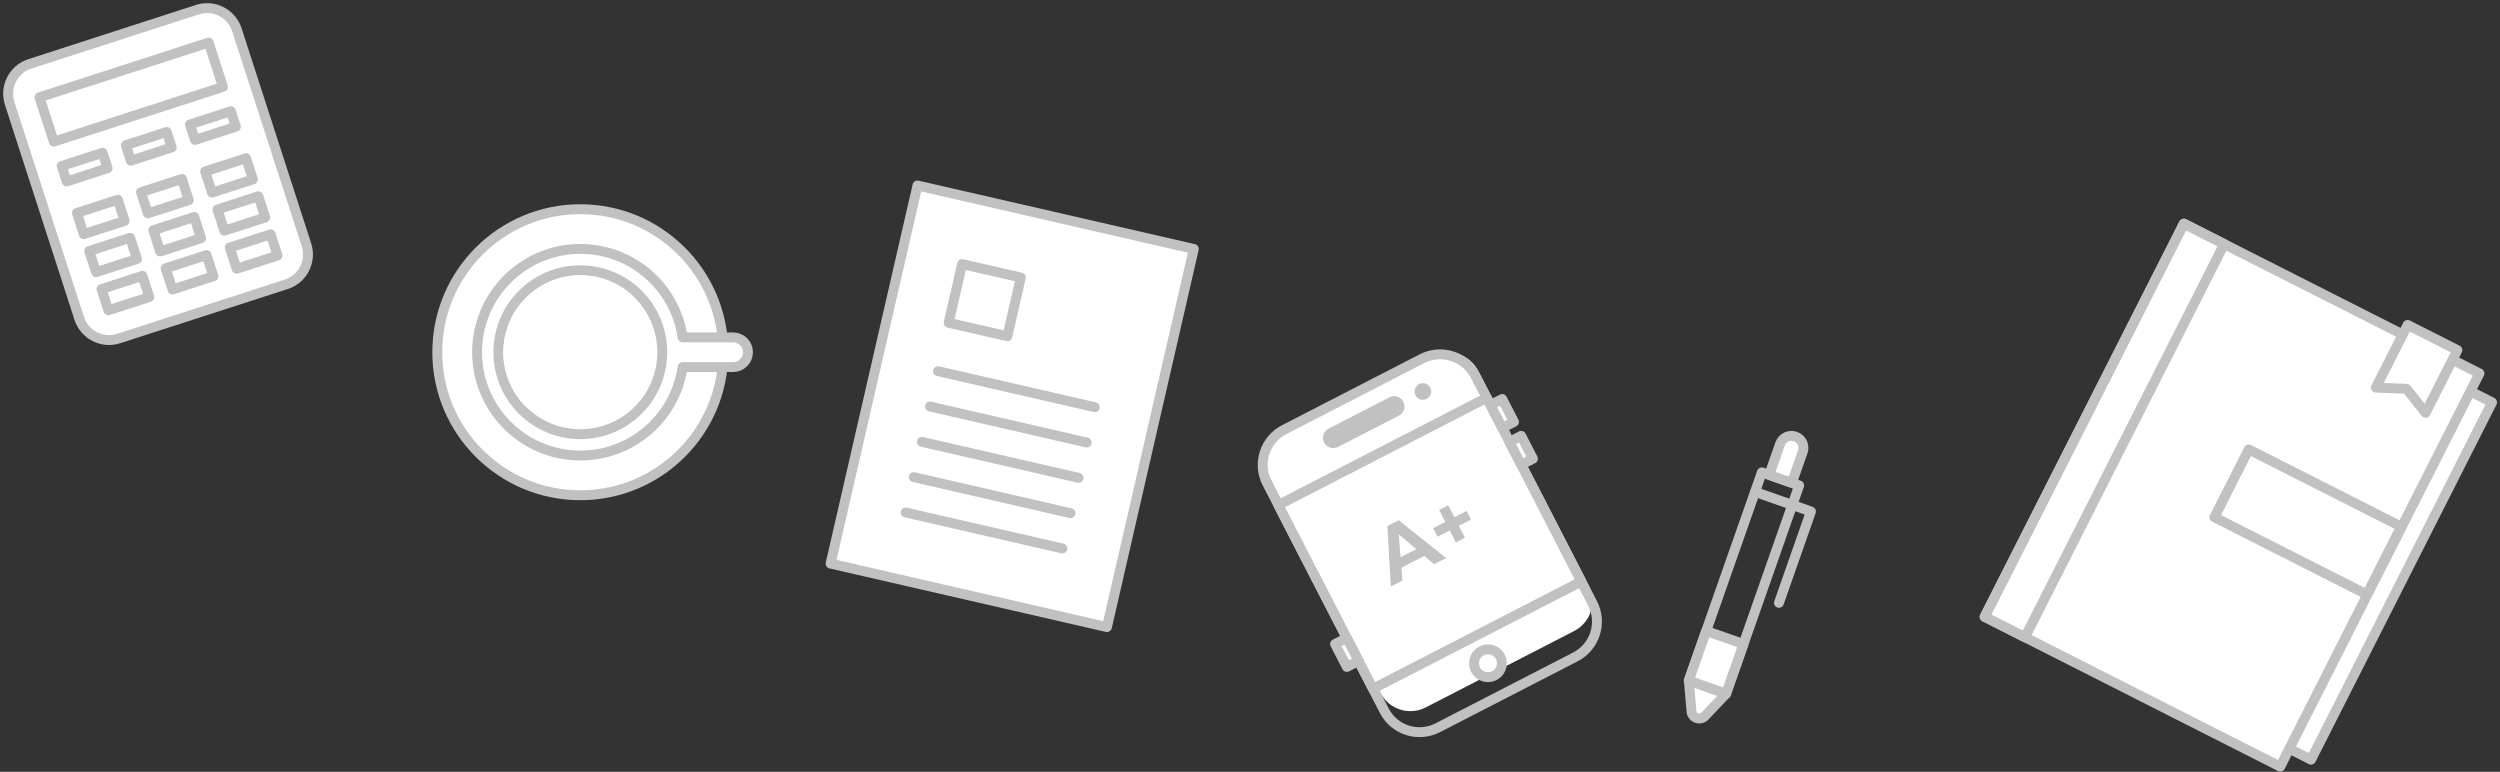 <svg width="758" height="234" viewBox="0 0 758 234" fill="none" xmlns="http://www.w3.org/2000/svg">
<rect x="0" y="0" width="758" height="234" fill="#333333" stroke="none"/>
<path d="M434.39 108.049L389.458 131.179C387.039 132.425 385.214 134.581 384.384 137.172C383.554 139.764 383.788 142.579 385.033 144.999L385.603 146.114L389.271 153.228L414.283 201.811L417.951 208.925L418.521 210.04C419.133 211.241 419.977 212.309 421.004 213.183C422.031 214.057 423.221 214.718 424.505 215.129C425.789 215.541 427.141 215.694 428.485 215.58C429.828 215.466 431.136 215.087 432.332 214.465L477.263 191.331C478.464 190.719 479.533 189.875 480.406 188.848C481.28 187.821 481.942 186.631 482.353 185.347C482.764 184.063 482.917 182.71 482.803 181.367C482.689 180.023 482.31 178.716 481.688 177.52L481.118 176.405L477.45 169.291L452.44 120.708L448.772 113.594L448.202 112.479C447.59 111.277 446.746 110.209 445.719 109.335C444.692 108.461 443.502 107.8 442.218 107.388C440.934 106.977 439.581 106.824 438.237 106.938C436.894 107.052 435.586 107.431 434.39 108.054V108.049Z" fill="white"/>
<path d="M431.124 108.77L389.382 130.259C383.465 133.305 381.137 140.571 384.184 146.488L419.691 215.46C422.737 221.377 430.003 223.704 435.92 220.658L477.662 199.169C483.579 196.123 485.907 188.856 482.861 182.94L447.353 113.968C444.307 108.051 437.041 105.724 431.124 108.77Z" stroke="#C1C1C1" stroke-width="3" stroke-linecap="round" stroke-linejoin="round"/>
<path d="M450.769 120.603L387.6 153.124L416.276 208.825L479.445 176.304L450.769 120.603Z" fill="white" stroke="#C1C1C1" stroke-width="3" stroke-linecap="round" stroke-linejoin="round"/>
<path d="M451.146 205.329C453.482 205.329 455.375 203.435 455.375 201.1C455.375 198.764 453.482 196.871 451.146 196.871C448.81 196.871 446.917 198.764 446.917 201.1C446.917 203.435 448.81 205.329 451.146 205.329Z" fill="white" stroke="#C1C1C1" stroke-width="3" stroke-linecap="round" stroke-linejoin="round"/>
<path d="M431.421 121.227C432.817 121.227 433.948 120.095 433.948 118.7C433.948 117.304 432.817 116.173 431.421 116.173C430.025 116.173 428.894 117.304 428.894 118.7C428.894 120.095 430.025 121.227 431.421 121.227Z" fill="#C1C1C1"/>
<path d="M421.284 120.455L402.822 129.959C401.287 130.75 400.683 132.635 401.473 134.171L401.474 134.172C402.264 135.707 404.15 136.311 405.685 135.521L424.147 126.016C425.683 125.226 426.287 123.34 425.496 121.805L425.496 121.804C424.705 120.268 422.82 119.664 421.284 120.455Z" fill="#C1C1C1"/>
<path d="M421.691 177.835L420.659 159.471L424.073 157.714L438.442 169.212L434.814 171.08L422.563 160.705L423.928 160.002L425.233 176.012L421.691 177.835ZM423.372 172.921L422.939 169.824L430.62 165.869L432.91 168.011L423.372 172.921ZM441.428 164.463L436.352 154.604L439.105 153.187L444.18 163.046L441.428 164.463ZM435.869 162.736L434.528 160.132L444.685 154.903L446.026 157.507L435.869 162.736Z" fill="#C1C1C1"/>
<path d="M455.471 120.986L451.915 122.817L455.487 129.755L459.043 127.924L455.471 120.986Z" fill="white" stroke="#C1C1C1" stroke-width="3" stroke-linecap="round" stroke-linejoin="round"/>
<path d="M461.217 132.148L457.661 133.979L461.233 140.917L464.789 139.086L461.217 132.148Z" fill="white" stroke="#C1C1C1" stroke-width="3" stroke-linecap="round" stroke-linejoin="round"/>
<path d="M408.353 193.44L404.797 195.271L408.369 202.209L411.925 200.378L408.353 193.44Z" fill="white" stroke="#C1C1C1" stroke-width="3" stroke-linecap="round" stroke-linejoin="round"/>
<path d="M175.948 150.16C199.898 150.16 219.314 130.745 219.314 106.794C219.314 82.844 199.898 63.428 175.948 63.428C151.998 63.428 132.582 82.844 132.582 106.794C132.582 130.745 151.998 150.16 175.948 150.16Z" fill="white" stroke="#C1C1C1" stroke-width="3" stroke-linecap="round" stroke-linejoin="round"/>
<path d="M222.293 102.294H206.975C205.838 94.458 201.775 87.344 195.606 82.383C189.436 77.421 181.616 74.98 173.719 75.55C165.822 76.12 158.434 79.659 153.041 85.456C147.648 91.252 144.65 98.876 144.65 106.794C144.65 114.711 147.648 122.335 153.041 128.131C158.434 133.928 165.822 137.467 173.719 138.037C181.616 138.607 189.436 136.166 195.606 131.204C201.775 126.243 205.838 119.129 206.975 111.294H222.293C223.486 111.294 224.631 110.819 225.475 109.976C226.319 109.132 226.793 107.987 226.793 106.794C226.793 105.6 226.319 104.455 225.475 103.612C224.631 102.768 223.486 102.294 222.293 102.294Z" fill="white" stroke="#C1C1C1" stroke-width="3" stroke-linecap="round" stroke-linejoin="round"/>
<path d="M175.948 131.644C189.672 131.644 200.797 120.518 200.797 106.795C200.797 93.071 189.672 81.946 175.948 81.946C162.224 81.946 151.099 93.071 151.099 106.795C151.099 120.518 162.224 131.644 175.948 131.644Z" stroke="#C1C1C1" stroke-width="3" stroke-linecap="round" stroke-linejoin="round"/>
<path d="M191.793 89.63C187.357 85.554 181.519 83.349 175.496 83.476C169.473 83.603 163.733 86.051 159.472 90.31C155.212 94.569 152.762 100.309 152.633 106.332C152.505 112.354 154.708 118.194 158.783 122.63C157.362 118.042 157.221 113.152 158.375 108.489C159.529 103.827 161.935 99.567 165.332 96.171C168.729 92.775 172.989 90.371 177.652 89.219C182.315 88.066 187.205 88.208 191.793 89.63Z" fill="white"/>
<path d="M361.962 75.489L278.179 56.239L251.838 170.882L335.621 190.133L361.962 75.489Z" fill="white" stroke="#C1C1C1" stroke-width="3" stroke-linecap="round" stroke-linejoin="round"/>
<path d="M309.519 84.15L291.721 80.061L287.632 97.859L305.43 101.948L309.519 84.15Z" fill="white" stroke="#C1C1C1" stroke-width="3" stroke-linecap="round" stroke-linejoin="round"/>
<path d="M284.432 112.548L331.942 123.458" stroke="#C1C1C1" stroke-width="3" stroke-linecap="round" stroke-linejoin="round"/>
<path d="M281.973 123.253L329.483 134.171" stroke="#C1C1C1" stroke-width="3" stroke-linecap="round" stroke-linejoin="round"/>
<path d="M279.513 133.967L327.023 144.877" stroke="#C1C1C1" stroke-width="3" stroke-linecap="round" stroke-linejoin="round"/>
<path d="M277.054 144.673L324.564 155.591" stroke="#C1C1C1" stroke-width="3" stroke-linecap="round" stroke-linejoin="round"/>
<path d="M274.586 155.385L322.105 166.295" stroke="#C1C1C1" stroke-width="3" stroke-linecap="round" stroke-linejoin="round"/>
<path d="M755.594 121.998L665.966 76.586L611.078 184.919L700.706 230.331L755.594 121.998Z" fill="white" stroke="#C1C1C1" stroke-width="3" stroke-linecap="round" stroke-linejoin="round"/>
<path d="M751.771 113.22L662.143 67.808L601.739 187.025L691.367 232.437L751.771 113.22Z" fill="white" stroke="#C1C1C1" stroke-width="3" stroke-linecap="round" stroke-linejoin="round"/>
<path d="M728.032 159.678L681.817 136.262L671.398 156.827L717.613 180.242L728.032 159.678Z" fill="white" stroke="#C1C1C1" stroke-width="3" stroke-linecap="round" stroke-linejoin="round"/>
<path d="M735.444 125.159L729.657 117.883L720.357 117.517L729.99 98.517L745.078 106.159L735.444 125.159Z" fill="white" stroke="#C1C1C1" stroke-width="3" stroke-linecap="round" stroke-linejoin="round"/>
<path d="M674.379 74.002L662.142 67.802L601.738 187.019L613.975 193.219L674.379 74.002Z" stroke="#C1C1C1" stroke-width="3" stroke-linecap="round" stroke-linejoin="round"/>
<path d="M545.506 147.184L534.2 143.216L512.043 206.345L523.349 210.313L545.506 147.184Z" stroke="#C1C1C1" stroke-width="3" stroke-linecap="round" stroke-linejoin="round"/>
<path d="M544.367 132.353C545.278 132.673 546.025 133.342 546.444 134.212C546.862 135.083 546.917 136.084 546.597 136.996L543.292 146.414L536.426 144.005L539.735 134.578C540.055 133.67 540.723 132.926 541.591 132.509C542.459 132.092 543.457 132.036 544.367 132.353Z" fill="white" stroke="#C1C1C1" stroke-width="3" stroke-linecap="round" stroke-linejoin="round"/>
<path d="M512.061 206.343L512.861 215.704C512.901 216.155 513.07 216.585 513.348 216.942C513.626 217.3 514.001 217.569 514.429 217.719C514.856 217.869 515.317 217.893 515.758 217.787C516.198 217.682 516.599 217.452 516.912 217.125L523.371 210.317L512.061 206.343Z" fill="white" stroke="#C1C1C1" stroke-width="3" stroke-linecap="round" stroke-linejoin="round"/>
<path d="M528.627 195.275L517.321 191.306L512.042 206.346L523.348 210.314L528.627 195.275Z" fill="white" stroke="#C1C1C1" stroke-width="3" stroke-linecap="round" stroke-linejoin="round"/>
<path d="M532.136 149.139L549.088 155.087L539.378 182.769" stroke="#C1C1C1" stroke-width="3" stroke-linecap="round" stroke-linejoin="round"/>
<path d="M59.863 2.925L9.039 19.37C4.047 20.985 1.309 26.341 2.925 31.333L24.02 96.529C25.635 101.521 30.991 104.258 35.983 102.643L86.808 86.198C91.8 84.582 94.537 79.226 92.922 74.234L71.826 9.039C70.211 4.047 64.855 1.309 59.863 2.925Z" fill="white" stroke="#C1C1C1" stroke-width="3" stroke-linecap="round" stroke-linejoin="round"/>
<path d="M63.263 12.905L11.964 29.503L16.313 42.943L67.612 26.344L63.263 12.905Z" fill="white" stroke="#C1C1C1" stroke-width="3" stroke-linecap="round" stroke-linejoin="round"/>
<path d="M31.105 46.31L18.701 50.324L20.221 55.02L32.624 51.006L31.105 46.31Z" fill="white" stroke="#C1C1C1" stroke-width="3" stroke-linecap="round" stroke-linejoin="round"/>
<path d="M50.552 40.006L38.148 44.02L39.668 48.716L52.071 44.702L50.552 40.006Z" fill="white" stroke="#C1C1C1" stroke-width="3" stroke-linecap="round" stroke-linejoin="round"/>
<path d="M70.001 33.721L57.597 37.735L59.117 42.431L71.52 38.417L70.001 33.721Z" fill="white" stroke="#C1C1C1" stroke-width="3" stroke-linecap="round" stroke-linejoin="round"/>
<path d="M35.717 60.555L23.313 64.569L25.393 70.997L37.797 66.984L35.717 60.555Z" fill="white" stroke="#C1C1C1" stroke-width="3" stroke-linecap="round" stroke-linejoin="round"/>
<path d="M55.158 54.261L42.754 58.274L44.834 64.703L57.238 60.69L55.158 54.261Z" fill="white" stroke="#C1C1C1" stroke-width="3" stroke-linecap="round" stroke-linejoin="round"/>
<path d="M74.612 47.966L62.208 51.98L64.288 58.408L76.692 54.395L74.612 47.966Z" fill="white" stroke="#C1C1C1" stroke-width="3" stroke-linecap="round" stroke-linejoin="round"/>
<path d="M39.454 72.094L27.05 76.107L29.13 82.536L41.534 78.523L39.454 72.094Z" fill="white" stroke="#C1C1C1" stroke-width="3" stroke-linecap="round" stroke-linejoin="round"/>
<path d="M58.892 65.792L46.488 69.806L48.568 76.234L60.972 72.221L58.892 65.792Z" fill="white" stroke="#C1C1C1" stroke-width="3" stroke-linecap="round" stroke-linejoin="round"/>
<path d="M78.341 59.507L65.937 63.52L68.017 69.949L80.421 65.936L78.341 59.507Z" fill="white" stroke="#C1C1C1" stroke-width="3" stroke-linecap="round" stroke-linejoin="round"/>
<path d="M43.182 83.636L30.778 87.65L32.858 94.079L45.262 90.065L43.182 83.636Z" fill="white" stroke="#C1C1C1" stroke-width="3" stroke-linecap="round" stroke-linejoin="round"/>
<path d="M62.629 77.332L50.225 81.346L52.305 87.774L64.709 83.761L62.629 77.332Z" fill="white" stroke="#C1C1C1" stroke-width="3" stroke-linecap="round" stroke-linejoin="round"/>
<path d="M82.078 71.047L69.674 75.061L71.754 81.489L84.158 77.476L82.078 71.047Z" fill="white" stroke="#C1C1C1" stroke-width="3" stroke-linecap="round" stroke-linejoin="round"/>
</svg>
